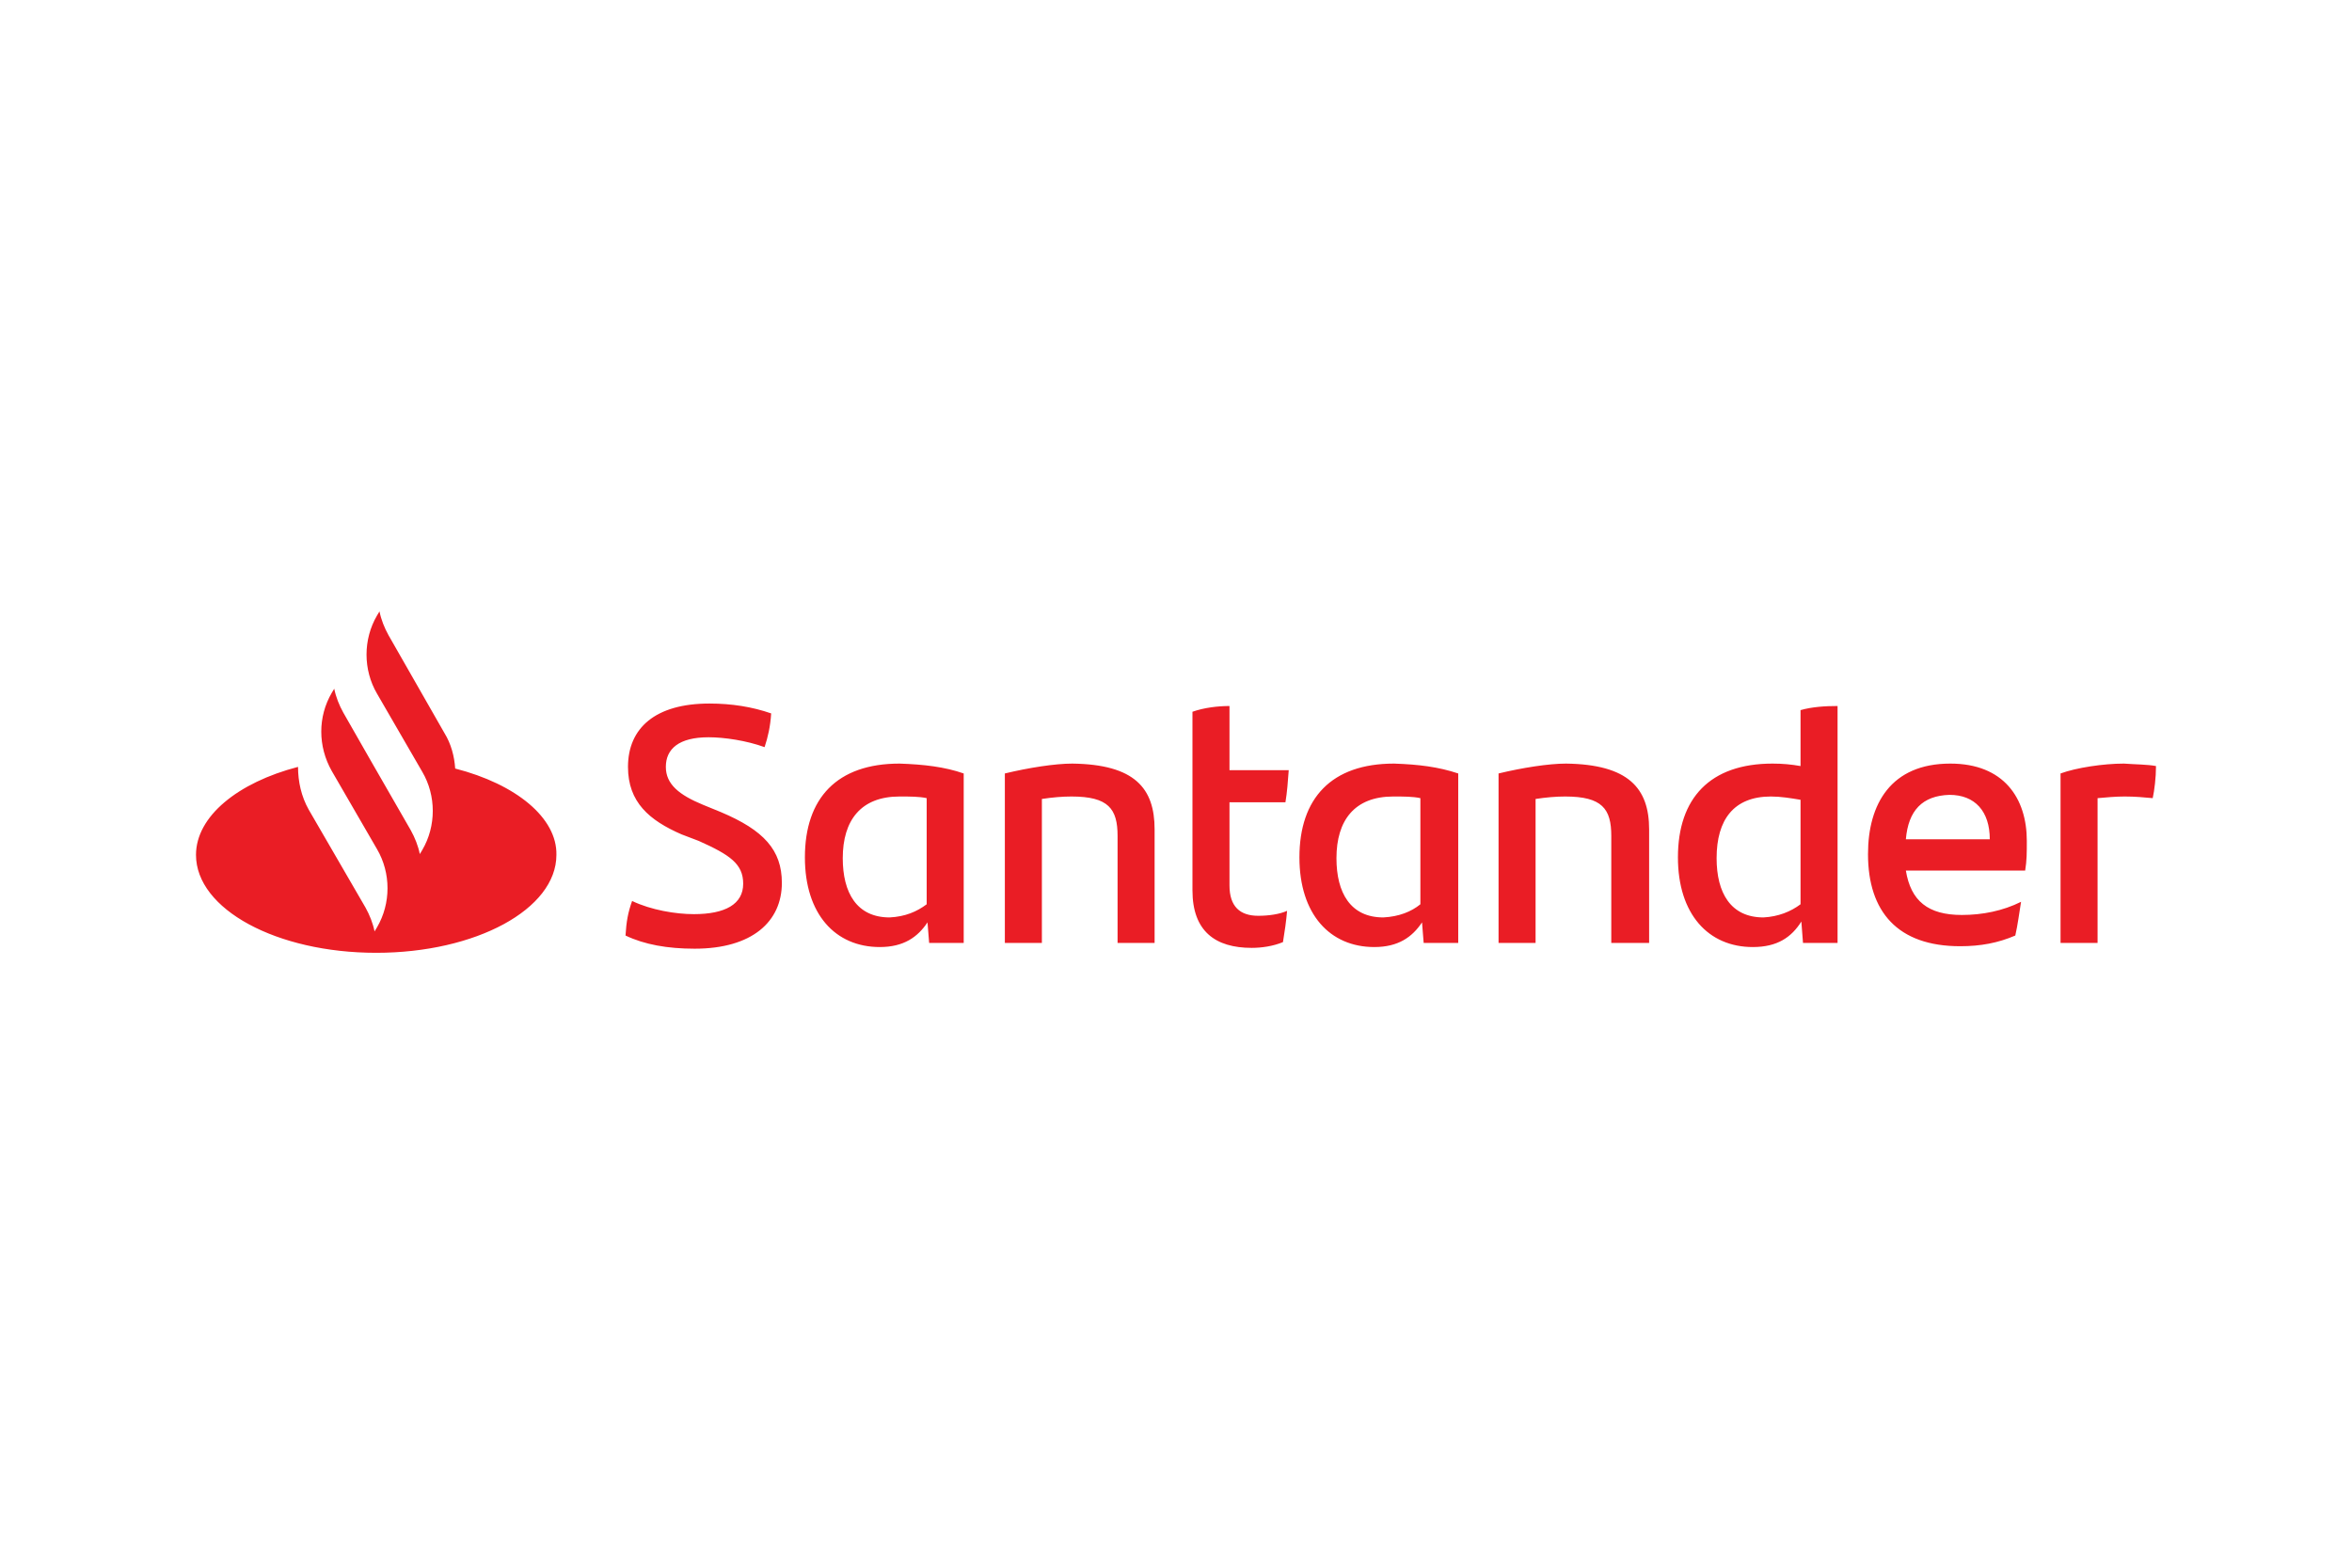 <?xml version="1.0" encoding="UTF-8"?> <svg xmlns="http://www.w3.org/2000/svg" xmlns:xlink="http://www.w3.org/1999/xlink" width="300px" height="200px" viewBox="0 0 300 200"> <title>Artboard Copy 38</title> <g id="Artboard-Copy-38" stroke="none" stroke-width="1" fill="none" fill-rule="evenodd"> <rect fill="#FFFFFF" x="0" y="0" width="300" height="200"></rect> <g id="banco-santander-logo" transform="translate(25, 78)" fill="#EA1D25" fill-rule="nonzero"> <path d="M33.06,20.046 C32.955,18.472 32.536,16.898 31.696,15.533 L24.559,3.044 C24.034,2.099 23.615,1.05 23.405,4.66088591e-16 L23.09,0.525 C21.306,3.568 21.306,7.452 23.09,10.495 L28.862,20.466 C30.647,23.51 30.647,27.393 28.862,30.437 L28.547,30.961 C28.338,29.912 27.918,28.862 27.393,27.918 L22.145,18.787 L18.787,12.909 C18.262,11.965 17.842,10.915 17.632,9.866 L17.317,10.39 C15.533,13.434 15.533,17.212 17.317,20.361 L23.09,30.332 C24.874,33.375 24.874,37.259 23.09,40.302 L22.775,40.827 C22.565,39.777 22.145,38.728 21.62,37.783 L14.379,25.294 C13.434,23.615 13.014,21.725 13.014,19.836 C5.353,21.83 3.72870873e-15,26.134 3.72870873e-15,31.066 C3.72870873e-15,37.993 10.285,43.556 22.985,43.556 C35.684,43.556 45.97,37.993 45.97,31.066 C46.075,26.343 40.827,22.04 33.06,20.046 L33.06,20.046 Z M54.786,41.352 C54.891,39.568 55.101,38.413 55.626,36.944 C58.039,38.098 61.188,38.623 63.497,38.623 C67.485,38.623 69.794,37.364 69.794,34.74 C69.794,32.221 68.115,31.066 64.127,29.282 L61.923,28.442 C57.83,26.658 55.101,24.349 55.101,19.836 C55.101,14.903 58.564,11.755 65.491,11.755 C68.325,11.755 70.949,12.175 73.363,13.014 C73.258,14.694 72.943,16.058 72.523,17.317 C70.214,16.478 67.38,16.058 65.386,16.058 C61.608,16.058 59.929,17.527 59.929,19.836 C59.929,22.04 61.608,23.405 64.652,24.664 L66.961,25.609 C72.418,27.918 74.727,30.437 74.727,34.635 C74.727,39.568 70.949,43.031 63.602,43.031 C60.139,43.031 57.2,42.506 54.786,41.352 L54.786,41.352 Z M97.922,20.676 L97.922,42.296 L93.514,42.296 L93.304,39.673 C92.045,41.562 90.26,42.821 87.217,42.821 C81.549,42.821 77.666,38.623 77.666,31.381 C77.666,23.825 81.759,19.416 89.736,19.416 C92.884,19.521 95.508,19.836 97.922,20.676 L97.922,20.676 Z M93.199,37.364 L93.199,23.825 C92.254,23.615 91.1,23.615 89.736,23.615 C84.803,23.615 82.494,26.658 82.494,31.486 C82.494,35.894 84.278,39.043 88.476,39.043 C90.47,38.938 91.94,38.308 93.199,37.364 Z M122.271,27.813 L122.271,42.296 L117.548,42.296 L117.548,28.652 C117.548,25.189 116.394,23.615 111.671,23.615 C110.516,23.615 109.257,23.72 107.893,23.929 L107.893,42.296 L103.17,42.296 L103.17,20.676 C106.213,19.941 109.572,19.416 111.776,19.416 C119.752,19.521 122.271,22.565 122.271,27.813 L122.271,27.813 Z M135.495,38.833 C136.86,38.833 138.224,38.623 139.169,38.203 C139.064,39.463 138.854,40.932 138.644,42.191 C137.385,42.716 135.915,42.926 134.656,42.926 C130.038,42.926 127.099,40.827 127.099,35.579 L127.099,12.804 C128.568,12.28 130.353,12.07 131.822,12.07 L131.822,20.256 L139.379,20.256 C139.274,21.725 139.169,23.09 138.959,24.349 L131.822,24.349 L131.822,34.95 C131.822,37.678 133.186,38.833 135.495,38.833 Z M160.999,20.676 L160.999,42.296 L156.591,42.296 L156.381,39.673 C155.122,41.562 153.338,42.821 150.294,42.821 C144.626,42.821 140.743,38.623 140.743,31.381 C140.743,23.825 144.836,19.416 152.813,19.416 C155.961,19.521 158.48,19.836 160.999,20.676 L160.999,20.676 Z M156.171,37.364 L156.171,23.825 C155.227,23.615 154.072,23.615 152.708,23.615 C147.775,23.615 145.466,26.658 145.466,31.486 C145.466,35.894 147.25,39.043 151.448,39.043 C153.442,38.938 155.017,38.308 156.171,37.364 L156.171,37.364 Z M185.348,27.813 L185.348,42.296 L180.521,42.296 L180.521,28.652 C180.521,25.189 179.366,23.615 174.643,23.615 C173.489,23.615 172.229,23.72 170.865,23.929 L170.865,42.296 L166.142,42.296 L166.142,20.676 C169.186,19.941 172.544,19.416 174.748,19.416 C182.725,19.521 185.348,22.565 185.348,27.813 Z M209.383,12.07 L209.383,42.296 L204.975,42.296 L204.765,39.568 C203.505,41.562 201.721,42.821 198.573,42.821 C192.905,42.821 189.022,38.623 189.022,31.381 C189.022,23.825 193.115,19.416 201.092,19.416 C202.351,19.416 203.505,19.521 204.66,19.731 L204.66,12.594 C206.129,12.175 207.809,12.07 209.383,12.07 L209.383,12.07 Z M204.66,37.364 L204.66,24.034 C203.401,23.825 202.141,23.615 200.882,23.615 C196.159,23.615 193.955,26.553 193.955,31.486 C193.955,35.894 195.739,39.043 199.937,39.043 C201.826,38.938 203.401,38.308 204.66,37.364 Z M233.312,33.06 L218.094,33.06 C218.724,36.944 220.928,38.728 225.231,38.728 C227.855,38.728 230.479,38.203 232.788,37.049 C232.578,38.308 232.368,39.987 232.053,41.352 C229.849,42.296 227.645,42.716 225.021,42.716 C217.044,42.716 213.266,38.308 213.266,30.961 C213.266,24.559 216.205,19.416 223.762,19.416 C230.584,19.416 233.522,23.825 233.522,29.282 C233.522,30.751 233.522,31.801 233.312,33.06 L233.312,33.06 Z M218.094,29.072 L228.799,29.072 C228.799,25.504 226.91,23.405 223.657,23.405 C220.193,23.51 218.409,25.399 218.094,29.072 L218.094,29.072 Z M250,19.731 C250,21.201 249.79,22.88 249.58,23.825 C248.426,23.72 247.376,23.615 246.012,23.615 C244.857,23.615 243.703,23.72 242.548,23.825 L242.548,42.296 L237.825,42.296 L237.825,20.676 C239.819,19.941 243.283,19.416 245.907,19.416 C247.271,19.521 248.95,19.521 250,19.731 L250,19.731 Z" id="Shape"></path> </g> </g> </svg> 